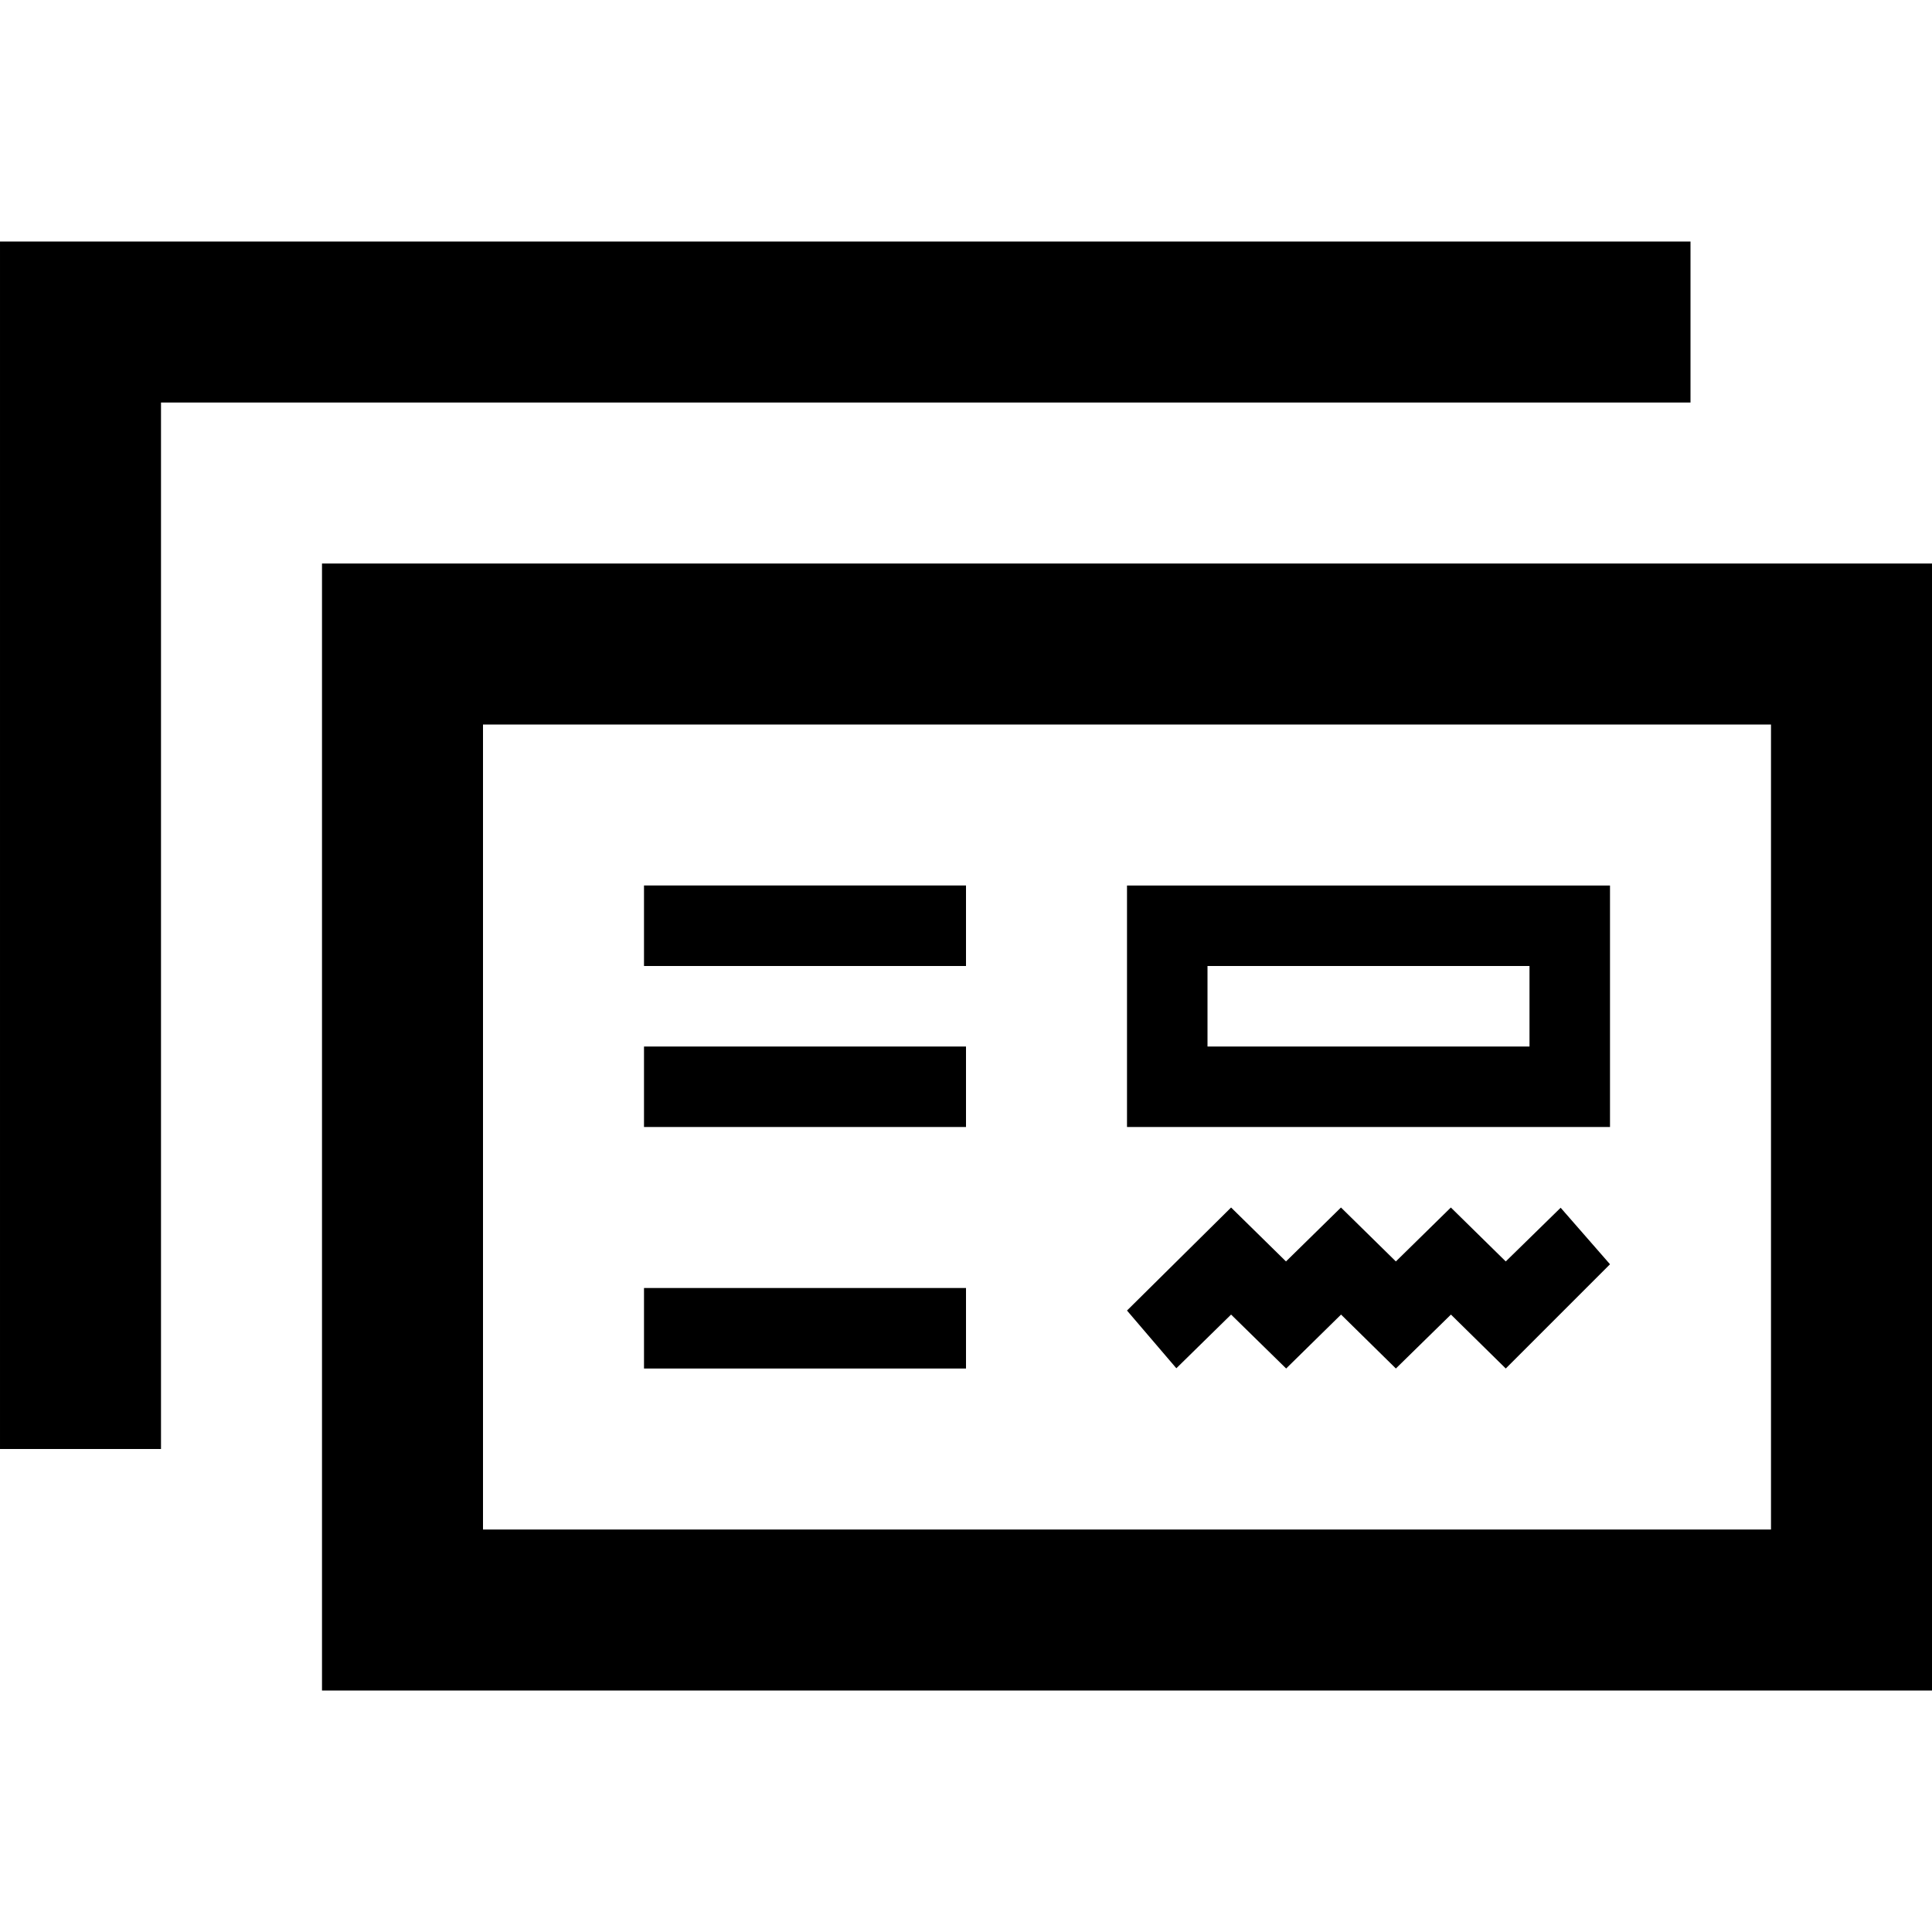 <svg xmlns="http://www.w3.org/2000/svg" width="24" height="24" viewBox="0 0 24 24"><path d="M12 12h-4v-1h4v1zm0 1h-4v1h4v-1zm12-6v14h-20v-14h20zm-2 12v-10h-16v10h16zm-6.023-2l.682-.67.681.67.684-.67.681.67 1.295-1.295-.613-.702-.682.667-.682-.67-.683.67-.682-.67-.683.67-.682-.67-1.293 1.28.613.717.68-.667.684.67zm-7.977 0h4v-1h-4v1zm11-5v1h-4v-1h4zm1-1h-6v3h6v-3zm-20-8v15h2v-13h19v-2h-21z"></path></svg>